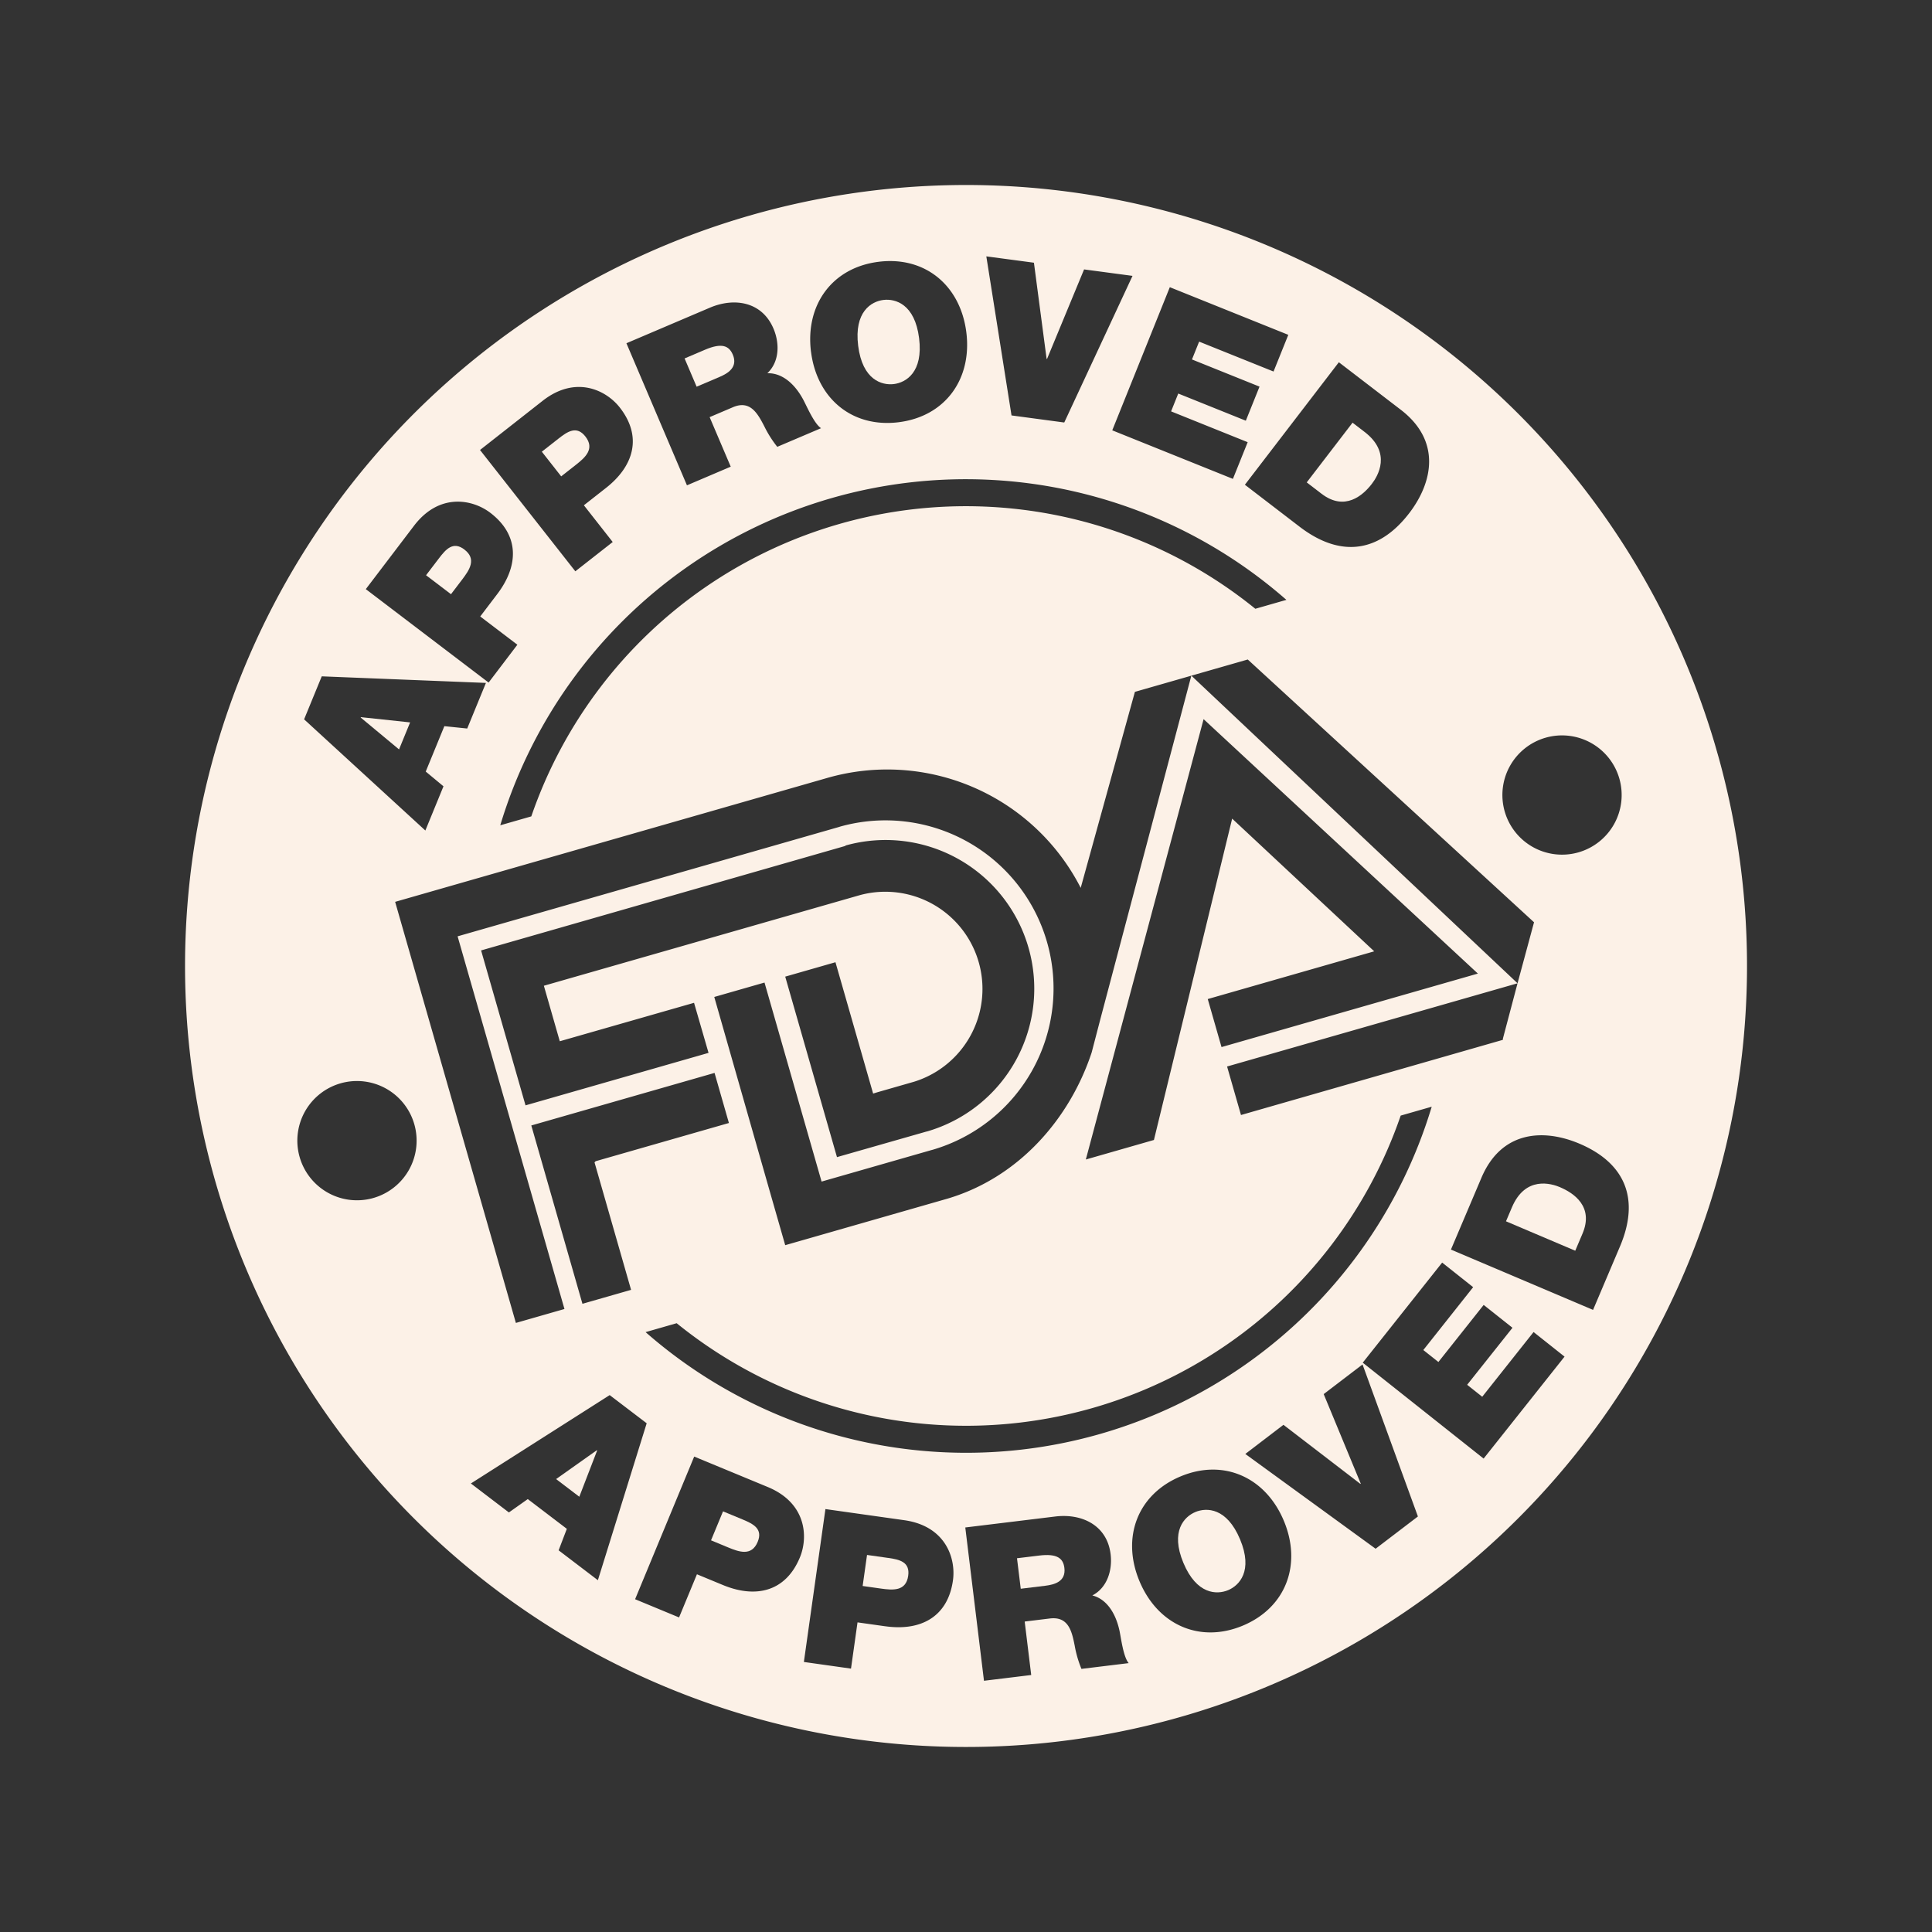 <svg xmlns="http://www.w3.org/2000/svg" xmlns:xlink="http://www.w3.org/1999/xlink" width="281.389" height="281.389" viewBox="0 0 281.389 281.389">
  <rect x="0" y="0" width="281.389" height="281.389" fill="#333333" stroke="none"/>
  <defs>
    <clipPath id="clip-path">
      <rect id="Rectangle_307" data-name="Rectangle 307" width="227.495" height="227.495" fill="#fcf1e7"/>
    </clipPath>
  </defs>
  <g id="Group_3449" data-name="Group 3449" transform="translate(0 62.706) rotate(-16)">
    <g id="Group_3448" data-name="Group 3448" transform="translate(0 0)" clip-path="url(#clip-path)">
      <path id="Path_601" data-name="Path 601" d="M35.8,102.078l-2.416-1.921-2.843,3.574,2.094,1.667c1.381,1.1,2.944,2.218,4.376.42,1.275-1.6.121-2.681-1.212-3.74" transform="translate(24.453 80.189)" fill="#fcf1e7"/>
      <path id="Path_602" data-name="Path 602" d="M45.99,108.014l-2.818-1.257-1.86,4.17,2.445,1.091c1.612.718,3.4,1.413,4.34-.686.834-1.869-.553-2.627-2.1-3.319" transform="translate(33.076 85.473)" fill="#fcf1e7"/>
      <path id="Path_603" data-name="Path 603" d="M57.449,110.869l-3.205-.511-.7,4.419,3.576.569c1.275.2,3.052.263,3.369-1.729.223-1.4-.427-2.332-3.038-2.748" transform="translate(42.868 88.356)" fill="#fcf1e7"/>
      <path id="Path_604" data-name="Path 604" d="M19.861,94.994,22.4,98.4l4.352-5.758-.038-.05Z" transform="translate(15.902 74.131)" fill="#fcf1e7"/>
      <path id="Path_605" data-name="Path 605" d="M45.854,17.717c1.633-.664,3.376-1.475,2.51-3.607-.771-1.9-2.276-1.419-3.852-.778l-2.856,1.161,1.72,4.23Z" transform="translate(33.352 10.221)" fill="#fcf1e7"/>
      <path id="Path_606" data-name="Path 606" d="M72.143,21.762c1.741.272,4.6-.461,5.371-5.409s-1.721-6.511-3.464-6.788-4.6.461-5.371,5.409,1.723,6.511,3.464,6.788" transform="translate(54.87 7.617)" fill="#fcf1e7"/>
      <path id="Path_607" data-name="Path 607" d="M36.3,20.016c-1.223-1.64-2.561-.8-3.922.218L29.9,22.079l2.73,3.657,2.145-1.6c1.412-1.055,2.894-2.28,1.52-4.12" transform="translate(23.94 15.284)" fill="#fcf1e7"/>
      <path id="Path_608" data-name="Path 608" d="M58.983,13.863c1.282-.158,3.005-.594,2.757-2.595-.175-1.4-1.055-2.123-3.682-1.8l-3.221.4.551,4.44Z" transform="translate(43.903 7.521)" fill="#fcf1e7"/>
      <path id="Path_609" data-name="Path 609" d="M70.525,110.753c-1.75.2-4.307,1.676-3.72,6.646s3.4,5.811,5.157,5.609,4.307-1.676,3.72-6.646-3.4-5.811-5.155-5.611" transform="translate(53.418 88.649)" fill="#fcf1e7"/>
      <path id="Path_610" data-name="Path 610" d="M21.684,30.331l-.038.049,4.089,6,2.634-3.337Z" transform="translate(17.331 24.284)" fill="#fcf1e7"/>
      <path id="Path_611" data-name="Path 611" d="M108.441,94.253c-1.1-.891-4.419-3.052-7.588.864L99.465,96.83l8.515,6.9,1.7-2.1c2.7-3.328.394-6.041-1.244-7.37" transform="translate(79.635 74.34)" fill="#fcf1e7"/>
      <path id="Path_612" data-name="Path 612" d="M113.748,0A113.748,113.748,0,1,0,227.5,113.749,113.747,113.747,0,0,0,113.748,0ZM184.21,38.321l-3.54,4.545-9.216-7.174-1.72,2.209,8.368,6.516-3.286,4.221-8.369-6.516-1.72,2.209,9.486,7.388-3.54,4.545L155.729,44.623l13.805-17.729ZM96.271,127.866h5.548a14.152,14.152,0,0,0-.117-28.3H53.855v8.263l.005.148,20.335.007.02,7.591H46.485V92.1l55.153-.007.117-.05a21.653,21.653,0,0,1-.061,43.305l-.189-.009-13.494-.013V107.98h7.613v19.9Zm-49.492-9.243H74.251v7.588H54.068l-.212.113v19.319H46.487V118.622ZM58.9,152.144a66.938,66.938,0,0,0,109.7,0H173.3a70.811,70.811,0,0,1-119.11,0ZM156.927,103.8l-23.853,41.85H122.756l34.167-56.925,28.187,46.633H146.267v-7.276h25.221Zm-10.662,41.85V138.3l44.009.011L156.954,82.145l-26.512,44.409L127.87,130.9c-5.7,8.357-15.169,14.58-26.052,14.677H77.229v-7.5l.032-30.1h7.613v30.155H101.52l.175.005a24.48,24.48,0,0,0,.061-48.959l-.234.007H43.761v56.464H36.4v-63.8h65.421a31.647,31.647,0,0,1,31.124,25.564L148.4,82.148h17.1l29.53,48.282-4.759,7.883-4.266,7.15-.061.175Zm22.33-70.3a66.935,66.935,0,0,0-109.7,0H54.192a70.811,70.811,0,0,1,119.11,0ZM145.082,15.212l6.41,2.8-2.085,13.969.059.027,8.778-11.045,6.522,2.85L149.323,41.6l-7.1-3.106Zm-28.376,6.309c1.061-6.781,6.331-10.93,13.082-9.873s10.5,6.612,9.446,13.393-6.329,10.93-13.082,9.873-10.5-6.61-9.441-13.395M104.309,11.3c3.877-.481,7.55,1.255,8.074,5.474.286,2.314-.475,4.883-2.652,6.011,1.964.488,3.378,2.4,3.972,5.159.225,1.05.567,3.8,1.343,4.689l-6.878.852a16.109,16.109,0,0,1-.987-3.365c-.42-2.1-.913-4.3-3.632-3.961l-3.659.454.965,7.782-6.878.854L91.206,12.927ZM77.153,17.628c5.686-2.312,9.336,1.064,10.534,4.008,2.04,5.015-.369,8.782-5.152,10.728l-3.79,1.541,2.562,6.3-6.41,2.6L66.423,21.993ZM54.129,29.961c4.919-3.671,9.3-1.327,11.2,1.223,3.239,4.338,1.856,8.589-2.28,11.677l-3.279,2.449,4.066,5.447L58.29,54.9,44.847,36.89ZM35.179,47.33,57.9,54.842,53.45,60.476l-3.106-1.248-4.43,5.609,1.892,2.775-4.313,5.463L30.982,52.641Zm-22.394,66.42a8.685,8.685,0,1,1,8.686,8.686,8.685,8.685,0,0,1-8.686-8.686M33.256,179.2l2.011-2.678-4.273-5.733-3.18,1.113-4.159-5.582,22.981-6.8,4.048,5.429L37.552,184.961Zm21.609,11.456-3.207-2.548-4.235,5.324L42,189.118l14-17.6,9.073,7.212c4.808,3.823,3.655,8.663,1.675,11.153-3.373,4.24-7.842,3.987-11.884.771m21.085,12.3-3.74-1.666L69.44,207.5l-6.331-2.822,9.156-20.54,10.586,4.719c5.611,2.5,5.7,7.473,4.408,10.377-2.2,4.948-6.594,5.82-11.312,3.716m34.432-1.044c-.366,2.3-1.81,4.559-4.215,5.038,1.754,1.014,2.577,3.248,2.386,6.057-.076,1.073-.511,3.807-.013,4.878l-6.844-1.089a16.235,16.235,0,0,1-.014-3.511c.182-2.139.315-4.383-2.391-4.815l-3.641-.58-1.233,7.746-6.844-1.089,3.538-22.213,13.035,2.076c3.859.614,6.911,3.306,6.237,7.5m15.647,15.307c-6.783.794-11.888-3.551-12.687-10.366s3.162-12.221,9.947-13.022,11.888,3.551,12.687,10.366-3.162,12.221-9.947,13.022m21.674-5.434-14.437-18.5,6.511-2.548,8.4,11.362.059-.022-1.594-14.025,6.63-2.591,1.648,23.505Zm18.741-8.286-13.073-18.28,15.138-10.825,3.351,4.687-9.5,6.8,1.631,2.28,8.63-6.173,3.115,4.356L167.1,192.5l1.63,2.28,9.785-7,3.351,4.687Zm27.591-24.206-6.3,7.782-17.475-14.151,7.156-8.834c4.7-5.8,10.689-4.392,15.095-.826,5.384,4.361,6.461,9.934,1.527,16.027m18.707-65.545a8.685,8.685,0,1,1-8.686-8.684,8.687,8.687,0,0,1,8.686,8.684m-18.772-45.59c-5.569,4.122-11.236,3.771-15.9-2.532l-5.958-8.049,18.073-13.379,6.763,9.138c4.442,6,1.579,11.448-2.978,14.825" transform="translate(0 0)" fill="#fcf1e7"/>
      <path id="Path_613" data-name="Path 613" d="M100.446,36.065l1.612,2.177c2.548,3.443,5.753,1.894,7.449.639,1.14-.843,4.059-3.515,1.061-7.564l-1.311-1.772Z" transform="translate(80.42 23.655)" fill="#fcf1e7"/>
    </g>
  </g>
</svg>
